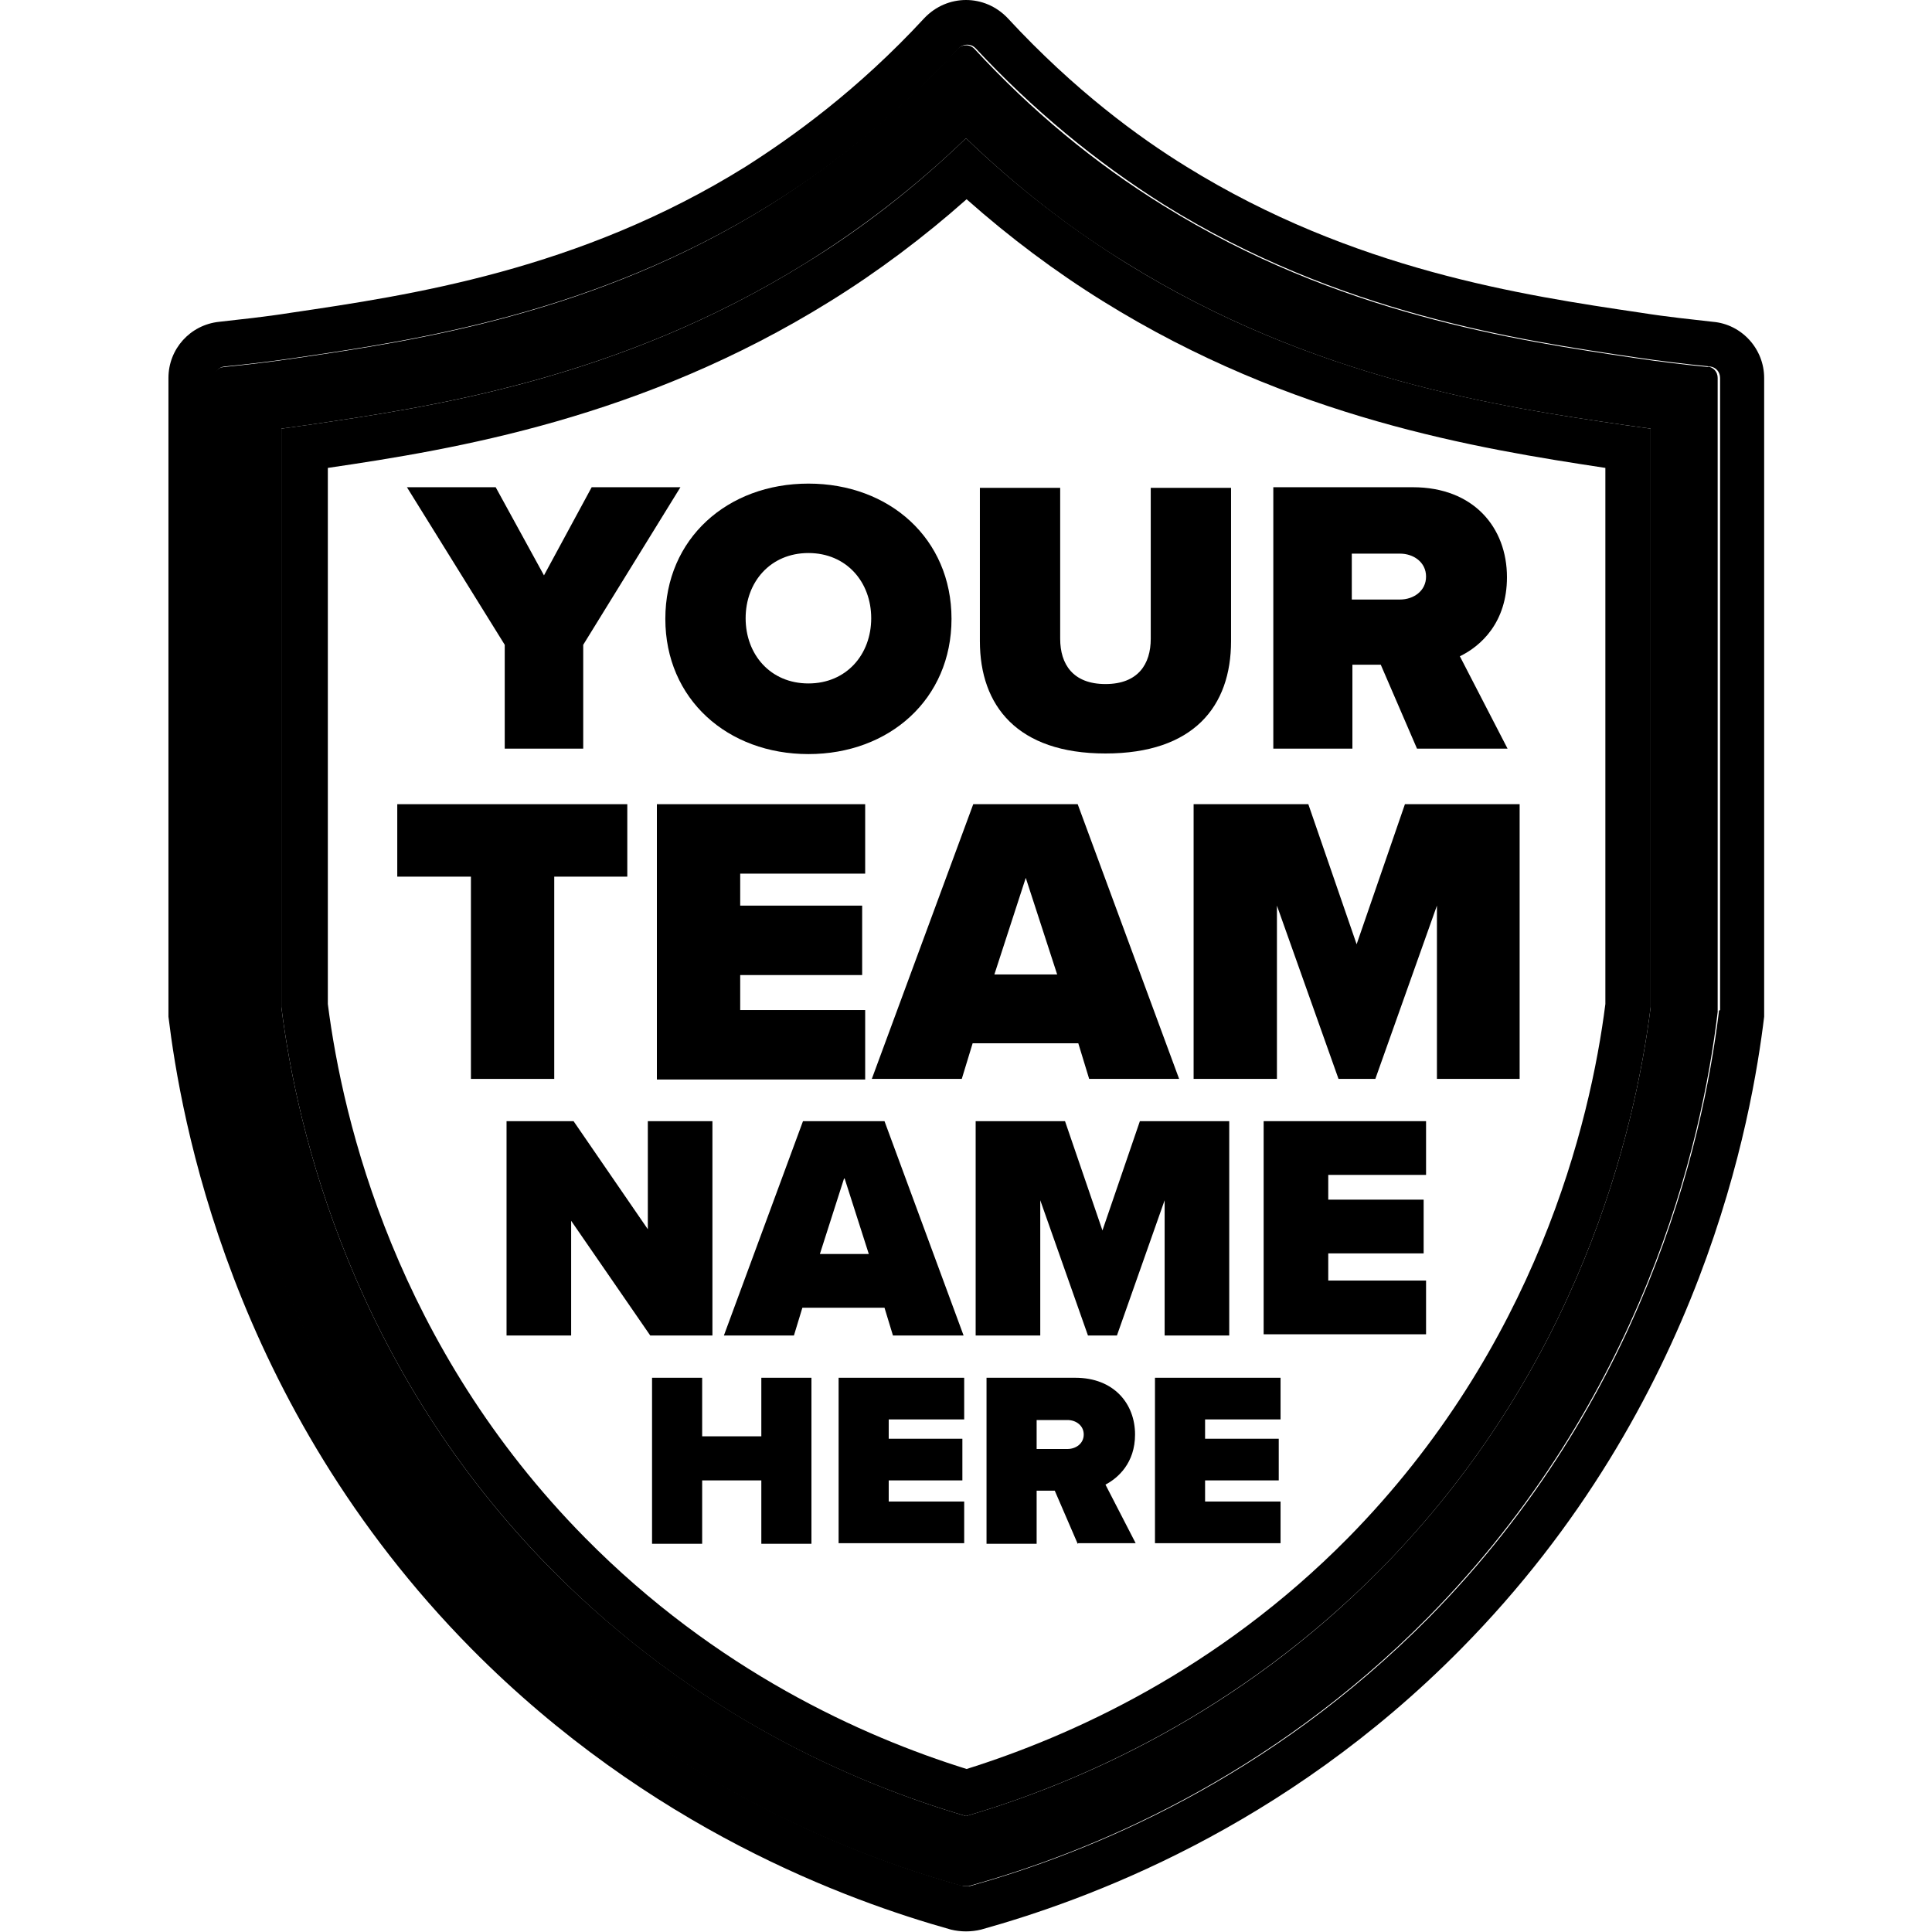 <?xml version="1.0" encoding="UTF-8"?>
<svg id="Layer_1" data-name="Layer 1" xmlns="http://www.w3.org/2000/svg" viewBox="0 0 32 32">
  <defs>
    
  </defs>
  <g>
    <path class="cls-1" d="M28.37,5.33c-.35-.04-.75-.08-1.19-.15-1.96-.29-4.77-.71-7.53-2.42-.78-.48-1.85-1.26-2.96-2.46-.19-.2-.44-.3-.69-.3s-.5.1-.69.3c-1.11,1.2-2.19,1.97-2.96,2.46-2.76,1.72-5.57,2.13-7.53,2.42-.44.07-.84.11-1.19.15-.48.05-.84.45-.84.93v10.47s0,.07,0,.11c.2,1.64,1.01,6.41,5.02,10.47,2.95,2.98,6.23,4.17,7.94,4.65.08.02.17.03.25.03s.17-.01.25-.03c1.72-.48,5-1.66,7.95-4.65,4.01-4.06,4.82-8.83,5.02-10.47,0-.04,0-.07,0-.11V6.26c0-.48-.37-.89-.85-.93ZM28.47,16.74s0,.02,0,.02c-.27,2.2-1.25,6.43-4.8,10.03-2.63,2.66-5.59,3.89-7.61,4.45-.02,0-.03,0-.05,0s-.03,0-.05,0c-2.02-.56-4.98-1.79-7.61-4.45-3.56-3.6-4.54-7.83-4.8-10.03,0,0,0-.01,0-.02V6.26c0-.1.07-.18.17-.19.41-.04.82-.09,1.22-.15,1.96-.29,4.92-.73,7.82-2.53,1.13-.7,2.18-1.57,3.12-2.59.05-.05.1-.06.14-.06s.09.01.14.06c.94,1.01,1.99,1.88,3.12,2.59,2.89,1.8,5.86,2.24,7.82,2.53.4.06.82.11,1.22.15.1.01.17.09.17.19v10.47Z"/>
    <path d="M28.3,6.08c-.41-.04-.82-.09-1.22-.15-1.96-.29-4.93-.73-7.82-2.53-1.13-.7-2.18-1.57-3.12-2.59-.05-.05-.1-.06-.14-.06s-.09.01-.14.06c-.94,1.01-1.99,1.88-3.12,2.59-2.89,1.8-5.85,2.24-7.82,2.53-.4.06-.82.11-1.22.15-.1.01-.17.09-.17.19v10.47s0,.01,0,.02c.27,2.2,1.25,6.43,4.8,10.03,2.63,2.66,5.59,3.89,7.61,4.45.02,0,.03,0,.05,0s.03,0,.05,0c2.02-.56,4.98-1.79,7.61-4.45,3.55-3.6,4.54-7.83,4.8-10.03,0,0,0-.01,0-.02V6.26c0-.1-.07-.18-.17-.19ZM27.34,16.68c-.26,2.07-1.19,5.99-4.48,9.32-2.35,2.38-4.98,3.53-6.86,4.08-1.88-.55-4.51-1.71-6.86-4.08-3.29-3.33-4.22-7.25-4.48-9.32V7.1c.14-.02.29-.04.43-.06,2.05-.3,5.16-.76,8.25-2.68.95-.59,1.84-1.28,2.66-2.07.82.79,1.71,1.49,2.66,2.07,3.09,1.92,6.19,2.38,8.25,2.68.14.02.29.04.43.06v9.58Z"/>
    <path class="cls-2" d="M26.91,7.04c-2.05-.3-5.16-.76-8.25-2.68-.95-.59-1.84-1.28-2.66-2.07-.82.79-1.71,1.49-2.66,2.07-3.09,1.92-6.19,2.38-8.25,2.68-.14.02-.29.04-.43.06v9.58c.26,2.07,1.19,5.99,4.48,9.32,2.35,2.38,4.98,3.53,6.86,4.08,1.88-.55,4.51-1.71,6.86-4.08,3.29-3.33,4.22-7.25,4.48-9.32V7.1c-.14-.02-.29-.04-.43-.06ZM26.59,16.63c-.25,1.97-1.15,5.68-4.26,8.84-2.17,2.2-4.6,3.29-6.32,3.83-1.73-.54-4.15-1.63-6.32-3.83-3.12-3.16-4.01-6.88-4.26-8.84V7.75c2.11-.31,5.2-.82,8.32-2.76.79-.49,1.55-1.06,2.26-1.69.71.63,1.47,1.2,2.26,1.69,3.12,1.94,6.21,2.44,8.32,2.76v8.88Z"/>
  </g>
  <g>
    <path d="M8.36,12.4v-1.72l-1.62-2.61h1.47l.8,1.46.79-1.46h1.47l-1.61,2.61v1.72h-1.31Z"/>
    <path d="M13.39,8.01c1.34,0,2.37.91,2.37,2.24s-1.03,2.24-2.37,2.24-2.37-.91-2.37-2.24,1.03-2.24,2.37-2.24ZM13.39,9.16c-.63,0-1.04.48-1.04,1.08s.41,1.08,1.04,1.08,1.04-.48,1.04-1.08-.41-1.08-1.04-1.08Z"/>
    <path d="M16.23,8.08h1.33v2.5c0,.42.21.75.75.75s.75-.33.75-.75v-2.5h1.33v2.54c0,1.08-.62,1.86-2.08,1.86s-2.08-.79-2.08-1.86v-2.55Z"/>
    <path d="M23.47,12.4l-.6-1.39h-.47v1.39h-1.31v-4.33h2.31c1.01,0,1.56.67,1.56,1.49,0,.75-.43,1.14-.78,1.31l.79,1.53h-1.49ZM23.19,9.17h-.8v.76h.8c.22,0,.43-.14.43-.38s-.21-.38-.43-.38Z"/>
  </g>
  <g>
    <path d="M7.8,17.87v-3.35h-1.22v-1.2h3.81v1.2h-1.21v3.35h-1.38Z"/>
    <path d="M10.88,17.87v-4.55h3.45v1.15h-2.07v.53h2.02v1.15h-2.02v.58h2.07v1.15h-3.45Z"/>
    <path d="M18.04,17.87l-.18-.59h-1.75l-.18.59h-1.49l1.68-4.55h1.73l1.68,4.55h-1.49ZM16.99,14.54l-.52,1.6h1.04l-.52-1.6Z"/>
    <path d="M23.8,17.87v-2.87l-1.02,2.87h-.61l-1.02-2.87v2.87h-1.38v-4.55h1.9l.8,2.32.8-2.32h1.9v4.55h-1.38Z"/>
  </g>
  <g>
    <path d="M10.77,22.12l-1.31-1.9v1.9h-1.07v-3.55h1.11l1.23,1.79v-1.79h1.07v3.55h-1.03Z"/>
    <path d="M14.79,22.12l-.14-.46h-1.36l-.14.46h-1.16l1.31-3.55h1.35l1.31,3.55h-1.16ZM13.98,19.52l-.4,1.25h.81l-.4-1.25Z"/>
    <path d="M19.29,22.12v-2.24l-.79,2.24h-.48l-.79-2.24v2.24h-1.07v-3.55h1.48l.62,1.81.62-1.81h1.48v3.55h-1.07Z"/>
    <path d="M20.93,22.12v-3.55h2.69v.89h-1.62v.41h1.58v.89h-1.58v.45h1.62v.89h-2.69Z"/>
  </g>
  <g>
    <path d="M12.61,25.57v-1.05h-.98v1.05h-.83v-2.75h.83v.97h.98v-.97h.83v2.75h-.83Z"/>
    <path d="M13.89,25.57v-2.75h2.08v.69h-1.25v.32h1.22v.69h-1.22v.35h1.25v.69h-2.08Z"/>
    <path d="M17.85,25.57l-.38-.88h-.3v.88h-.83v-2.75h1.47c.64,0,.99.43.99.94,0,.47-.28.72-.49.83l.5.97h-.95ZM17.68,23.52h-.51v.48h.51c.14,0,.27-.09.27-.24s-.13-.24-.27-.24Z"/>
    <path d="M19.13,25.57v-2.75h2.08v.69h-1.25v.32h1.22v.69h-1.22v.35h1.25v.69h-2.08Z"/>
  </g>
</svg>